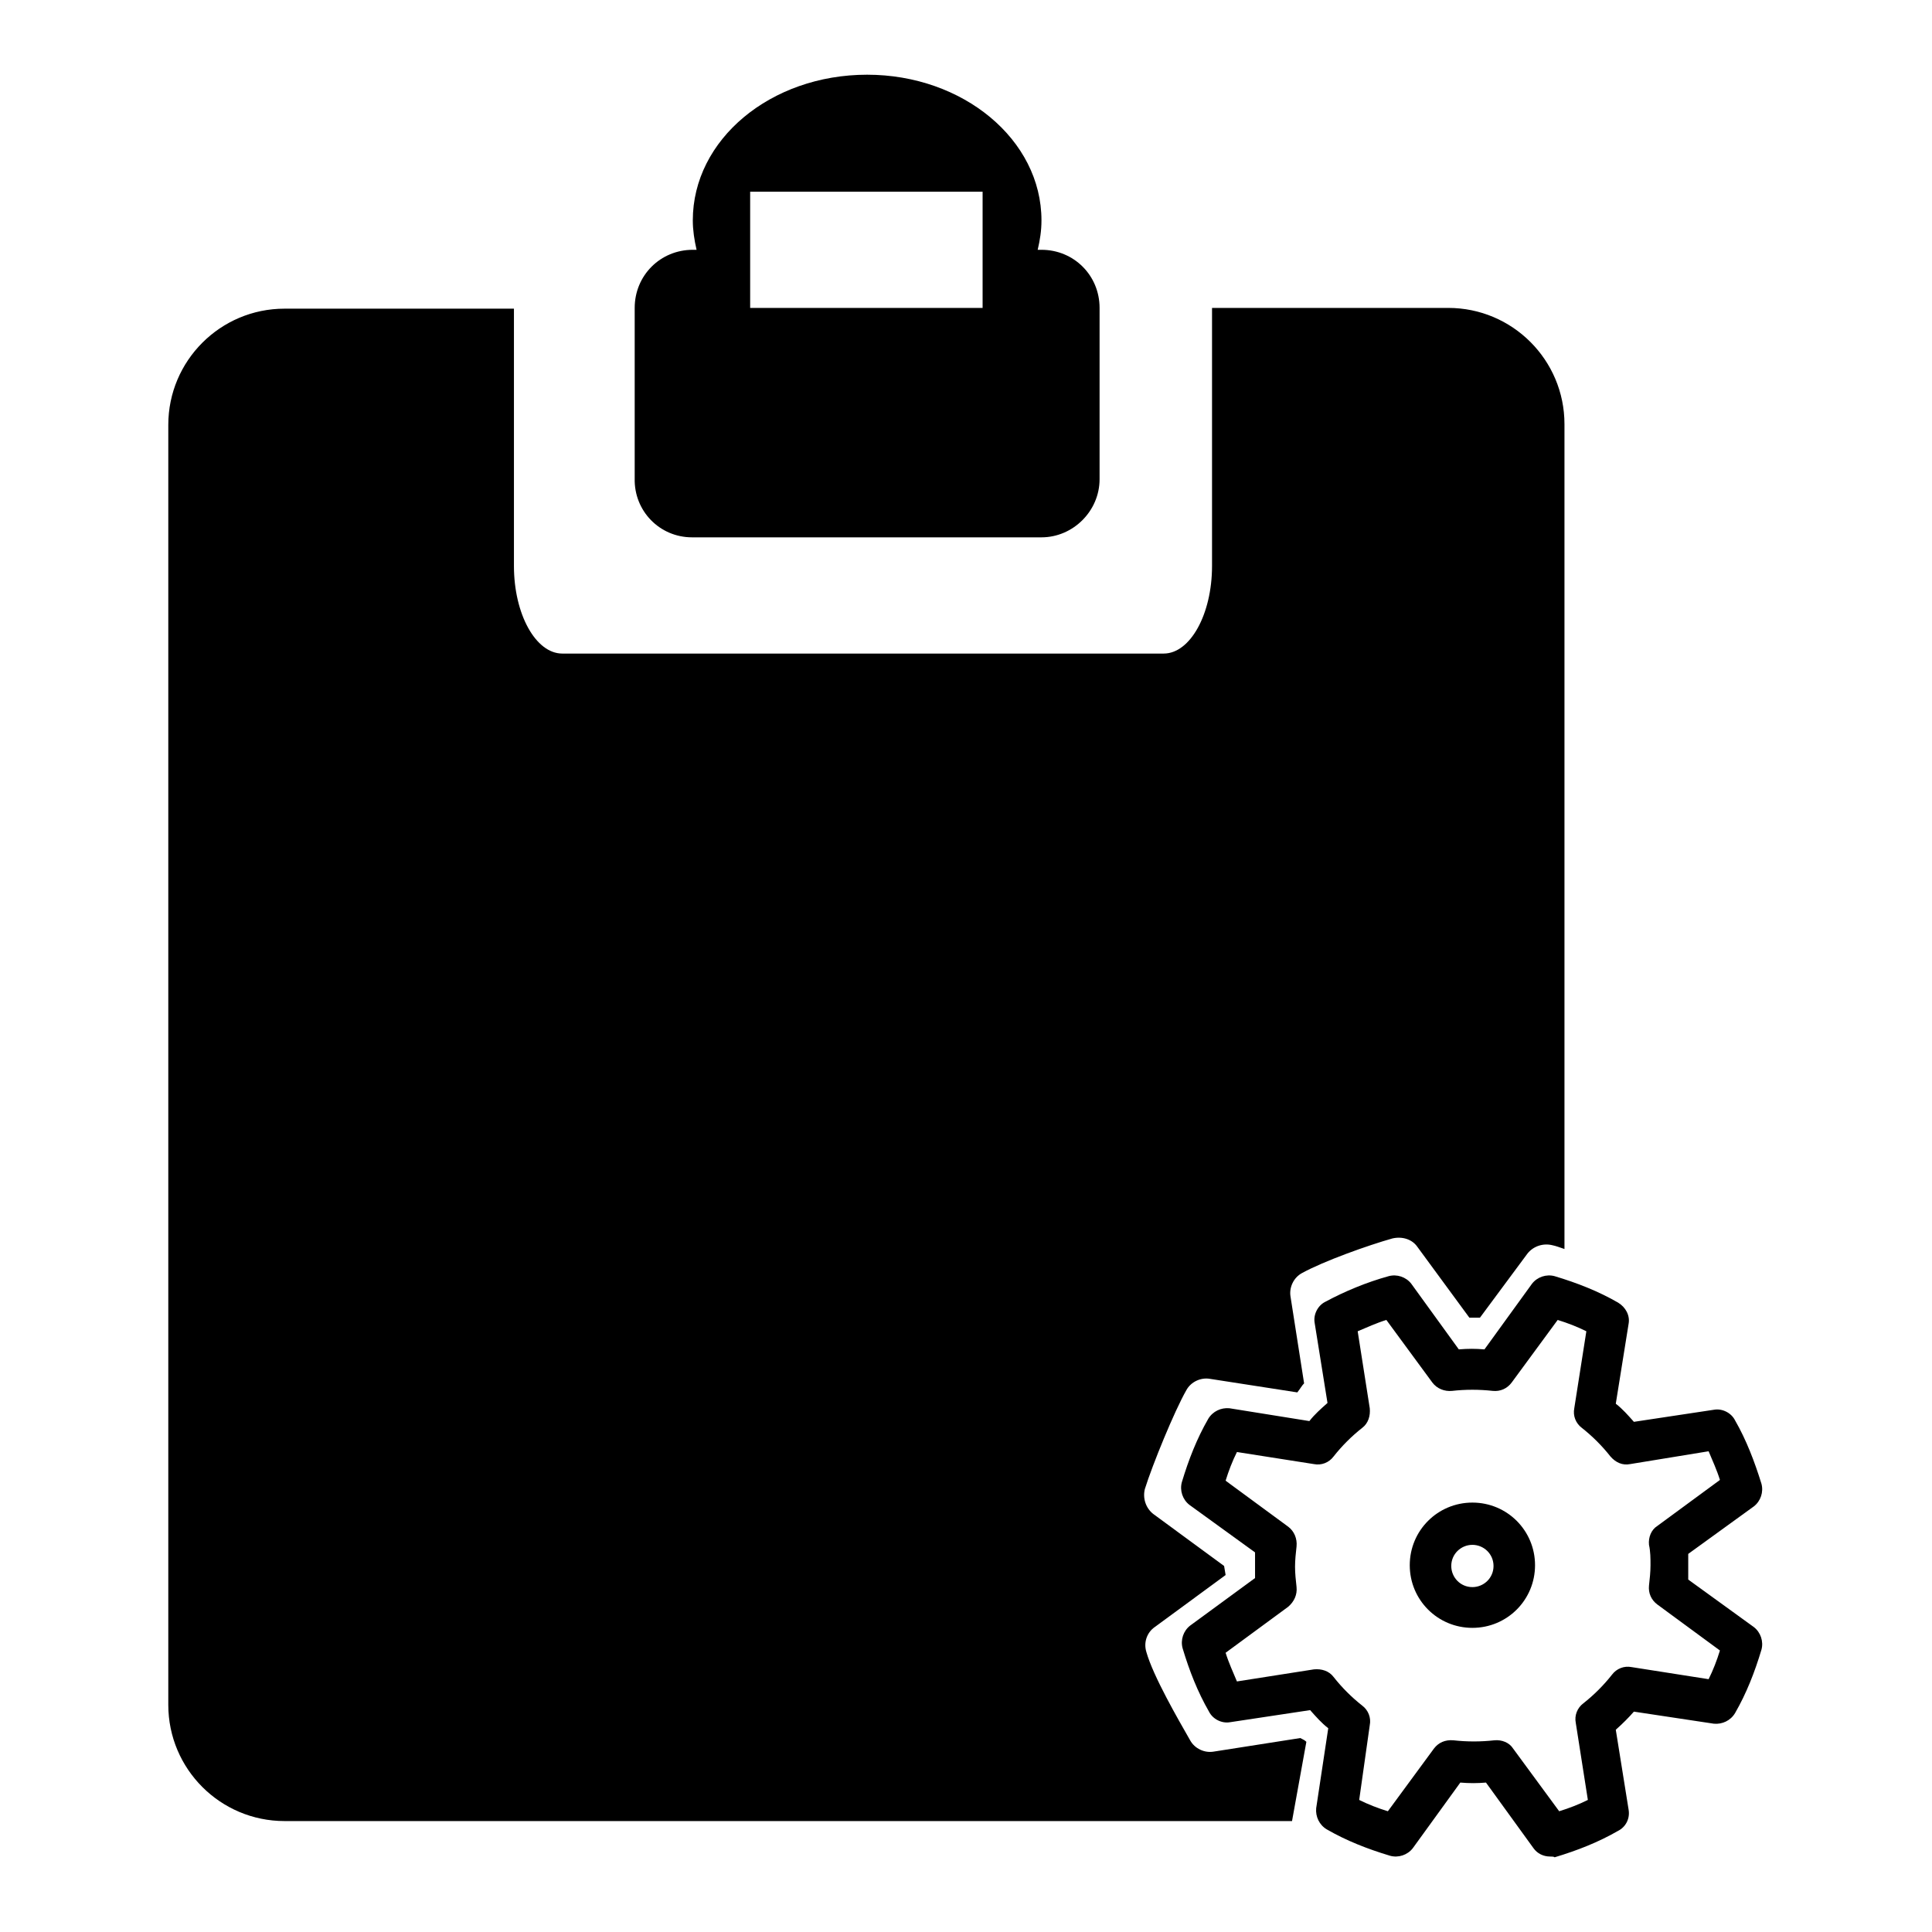 <?xml version="1.0" encoding="utf-8"?>
<!-- Svg Vector Icons : http://www.onlinewebfonts.com/icon -->
<!DOCTYPE svg PUBLIC "-//W3C//DTD SVG 1.1//EN" "http://www.w3.org/Graphics/SVG/1.1/DTD/svg11.dtd">
<svg version="1.1" xmlns="http://www.w3.org/2000/svg" xmlns:xlink="http://www.w3.org/1999/xlink" x="0px" y="0px" viewBox="0 0 256 256" enable-background="new 0 0 256 256" xml:space="preserve">
<g><g><path fill="#000000" d="M195.1,215.7c-4.6,0-8.3-3.7-8.3-8.3c0-4.6,3.7-8.3,8.3-8.3c4.6,0,8.3,3.7,8.3,8.3S199.7,215.7,195.1,215.7L195.1,215.7L195.1,215.7z M195.1,204.7c-1.5,0-2.8,1.2-2.8,2.8c0,1.5,1.2,2.8,2.8,2.8c1.5,0,2.8-1.2,2.8-2.8C197.9,205.9,196.6,204.7,195.1,204.7L195.1,204.7L195.1,204.7z M205.4,246c-0.9,0-1.7-0.4-2.2-1.1l-6.3-8.7c-1.2,0.1-2.2,0.1-3.4,0l-6.3,8.7c-0.7,0.9-1.9,1.3-3,1c-3-0.9-5.8-2-8.4-3.5c-1-0.6-1.5-1.7-1.4-2.8L176,229c-0.9-0.7-1.6-1.5-2.4-2.4l-10.6,1.6c-1.1,0.2-2.3-0.4-2.8-1.4c-1.5-2.6-2.6-5.4-3.5-8.4c-0.3-1.1,0.1-2.3,1-3l8.6-6.3c0-0.6,0-1.2,0-1.7c0-0.6,0-1.1,0-1.7l-8.7-6.3c-0.9-0.7-1.3-1.9-1-3c0.9-3,2-5.8,3.5-8.4c0.6-1,1.7-1.5,2.8-1.4l10.6,1.7c0.7-0.9,1.5-1.6,2.4-2.4l-1.7-10.6c-0.2-1.1,0.4-2.3,1.4-2.8c2.6-1.4,5.5-2.6,8.4-3.4c1.1-0.3,2.3,0.1,3,1l6.3,8.7c1.2-0.1,2.2-0.1,3.4,0l6.3-8.7c0.7-0.9,1.9-1.3,3-1c3,0.9,5.8,2,8.4,3.5c1,0.6,1.6,1.7,1.4,2.8l-1.7,10.6c0.9,0.7,1.6,1.5,2.4,2.4l10.6-1.6c1.1-0.2,2.3,0.4,2.8,1.4c1.5,2.6,2.6,5.5,3.5,8.4c0.3,1.1-0.1,2.3-1,3l-8.7,6.3c0,0.6,0,1.2,0,1.7c0,0.6,0,1.1,0,1.7l8.7,6.3c0.9,0.7,1.3,1.9,1,3c-0.9,3-2,5.8-3.5,8.4c-0.6,1-1.7,1.5-2.8,1.4l-10.6-1.6c-0.7,0.8-1.5,1.6-2.4,2.4l1.7,10.6c0.2,1.2-0.4,2.3-1.4,2.8c-2.6,1.5-5.4,2.6-8.4,3.5C205.9,246,205.6,246,205.4,246L205.4,246L205.4,246z M180.1,238.5c1.2,0.6,2.5,1.1,3.8,1.5l6.1-8.3c0.6-0.8,1.5-1.2,2.6-1.1c1.8,0.2,3.6,0.2,5.4,0c1-0.1,2,0.3,2.5,1.1l6.1,8.3c1.3-0.4,2.6-0.9,3.8-1.5l-1.6-10.2c-0.2-1,0.2-2,1-2.6c1.4-1.1,2.7-2.4,3.8-3.8c0.6-0.8,1.6-1.2,2.6-1l10.2,1.6c0.6-1.2,1.1-2.5,1.5-3.8l-8.3-6.1c-0.8-0.6-1.2-1.5-1.1-2.5c0.1-0.9,0.2-1.8,0.2-2.7c0-0.9,0-1.8-0.2-2.7c-0.1-1,0.3-2,1.1-2.5l8.3-6.1c-0.4-1.3-1-2.6-1.5-3.8L216,194c-1,0.2-1.9-0.2-2.6-1c-1.1-1.4-2.4-2.7-3.8-3.8c-0.8-0.6-1.2-1.6-1-2.6l1.6-10.2c-1.2-0.6-2.5-1.1-3.8-1.5l-6.1,8.3c-0.6,0.8-1.5,1.2-2.5,1.1c-1.8-0.2-3.6-0.2-5.4,0c-1,0.1-2-0.3-2.6-1.1l-6.1-8.3c-1.3,0.4-2.6,1-3.8,1.5l1.6,10.2c0.1,1-0.2,2-1,2.6c-1.4,1.1-2.7,2.4-3.8,3.8c-0.6,0.8-1.6,1.2-2.6,1l-10.2-1.6c-0.6,1.2-1.1,2.5-1.5,3.8l8.3,6.1c0.8,0.6,1.2,1.6,1.1,2.6c-0.1,0.9-0.2,1.8-0.2,2.7c0,0.9,0.1,1.8,0.2,2.7c0.1,1-0.3,1.9-1.1,2.6l-8.3,6.1c0.4,1.3,1,2.6,1.5,3.8l10.2-1.6c1-0.1,2,0.2,2.6,1c1.1,1.4,2.4,2.7,3.8,3.8c0.8,0.6,1.2,1.6,1,2.6L180.1,238.5L180.1,238.5L180.1,238.5z"/><path fill="#000000" d="M91.7,71.2h46.3c4.2,0,7.7-3.5,7.7-7.7V40.8c0-4.3-3.4-7.7-7.7-7.7h-0.5c0.3-1.3,0.5-2.5,0.5-3.9c0-10.7-10.4-19.3-23.1-19.3c-12.8,0-23.1,8.6-23.1,19.3c0,1.3,0.2,2.6,0.5,3.9h-0.5c-4.3,0-7.7,3.4-7.7,7.7v22.6C84,67.7,87.4,71.2,91.7,71.2z M99.4,25.4h30.8v15.4H99.4V25.4z"/><path fill="#000000" d="M162.4,208.7l-9.4,6.9c-1,0.7-1.5,2-1.1,3.3c0.9,3.2,4.2,8.9,5.8,11.7c0.6,1.1,1.9,1.7,3.1,1.5l11.5-1.8c0.4,0.2,0.6,0.3,0.8,0.5l-1.9,10.5H37.7c-8.5,0-15.4-6.9-15.4-15.4V56.3c0-8.5,6.9-15.4,15.4-15.4h30.4V75c0,6.4,2.9,11.6,6.4,11.6h79.7c3.5,0,6.4-5.2,6.4-11.6V40.8h31.3c8.5,0,15.4,6.9,15.4,15.4v109.3c-0.6-0.2-1.1-0.4-1.6-0.5c-1.2-0.3-2.5,0.1-3.3,1.1l-6.3,8.5c-0.7,0-1.2,0-1.4,0l-6.9-9.4c-0.7-1-2-1.4-3.3-1.1c-3.2,0.9-9.1,3-12,4.6c-1.1,0.6-1.7,1.9-1.5,3.1l1.8,11.5c-0.3,0.3-0.5,0.7-0.9,1.2l-11.6-1.8c-1.2-0.2-2.5,0.4-3.1,1.5c-1.6,2.8-4.5,9.9-5.5,13.1c-0.3,1.2,0.1,2.5,1.1,3.3l9.4,6.9L162.4,208.7L162.4,208.7z"/></g></g>
</svg>